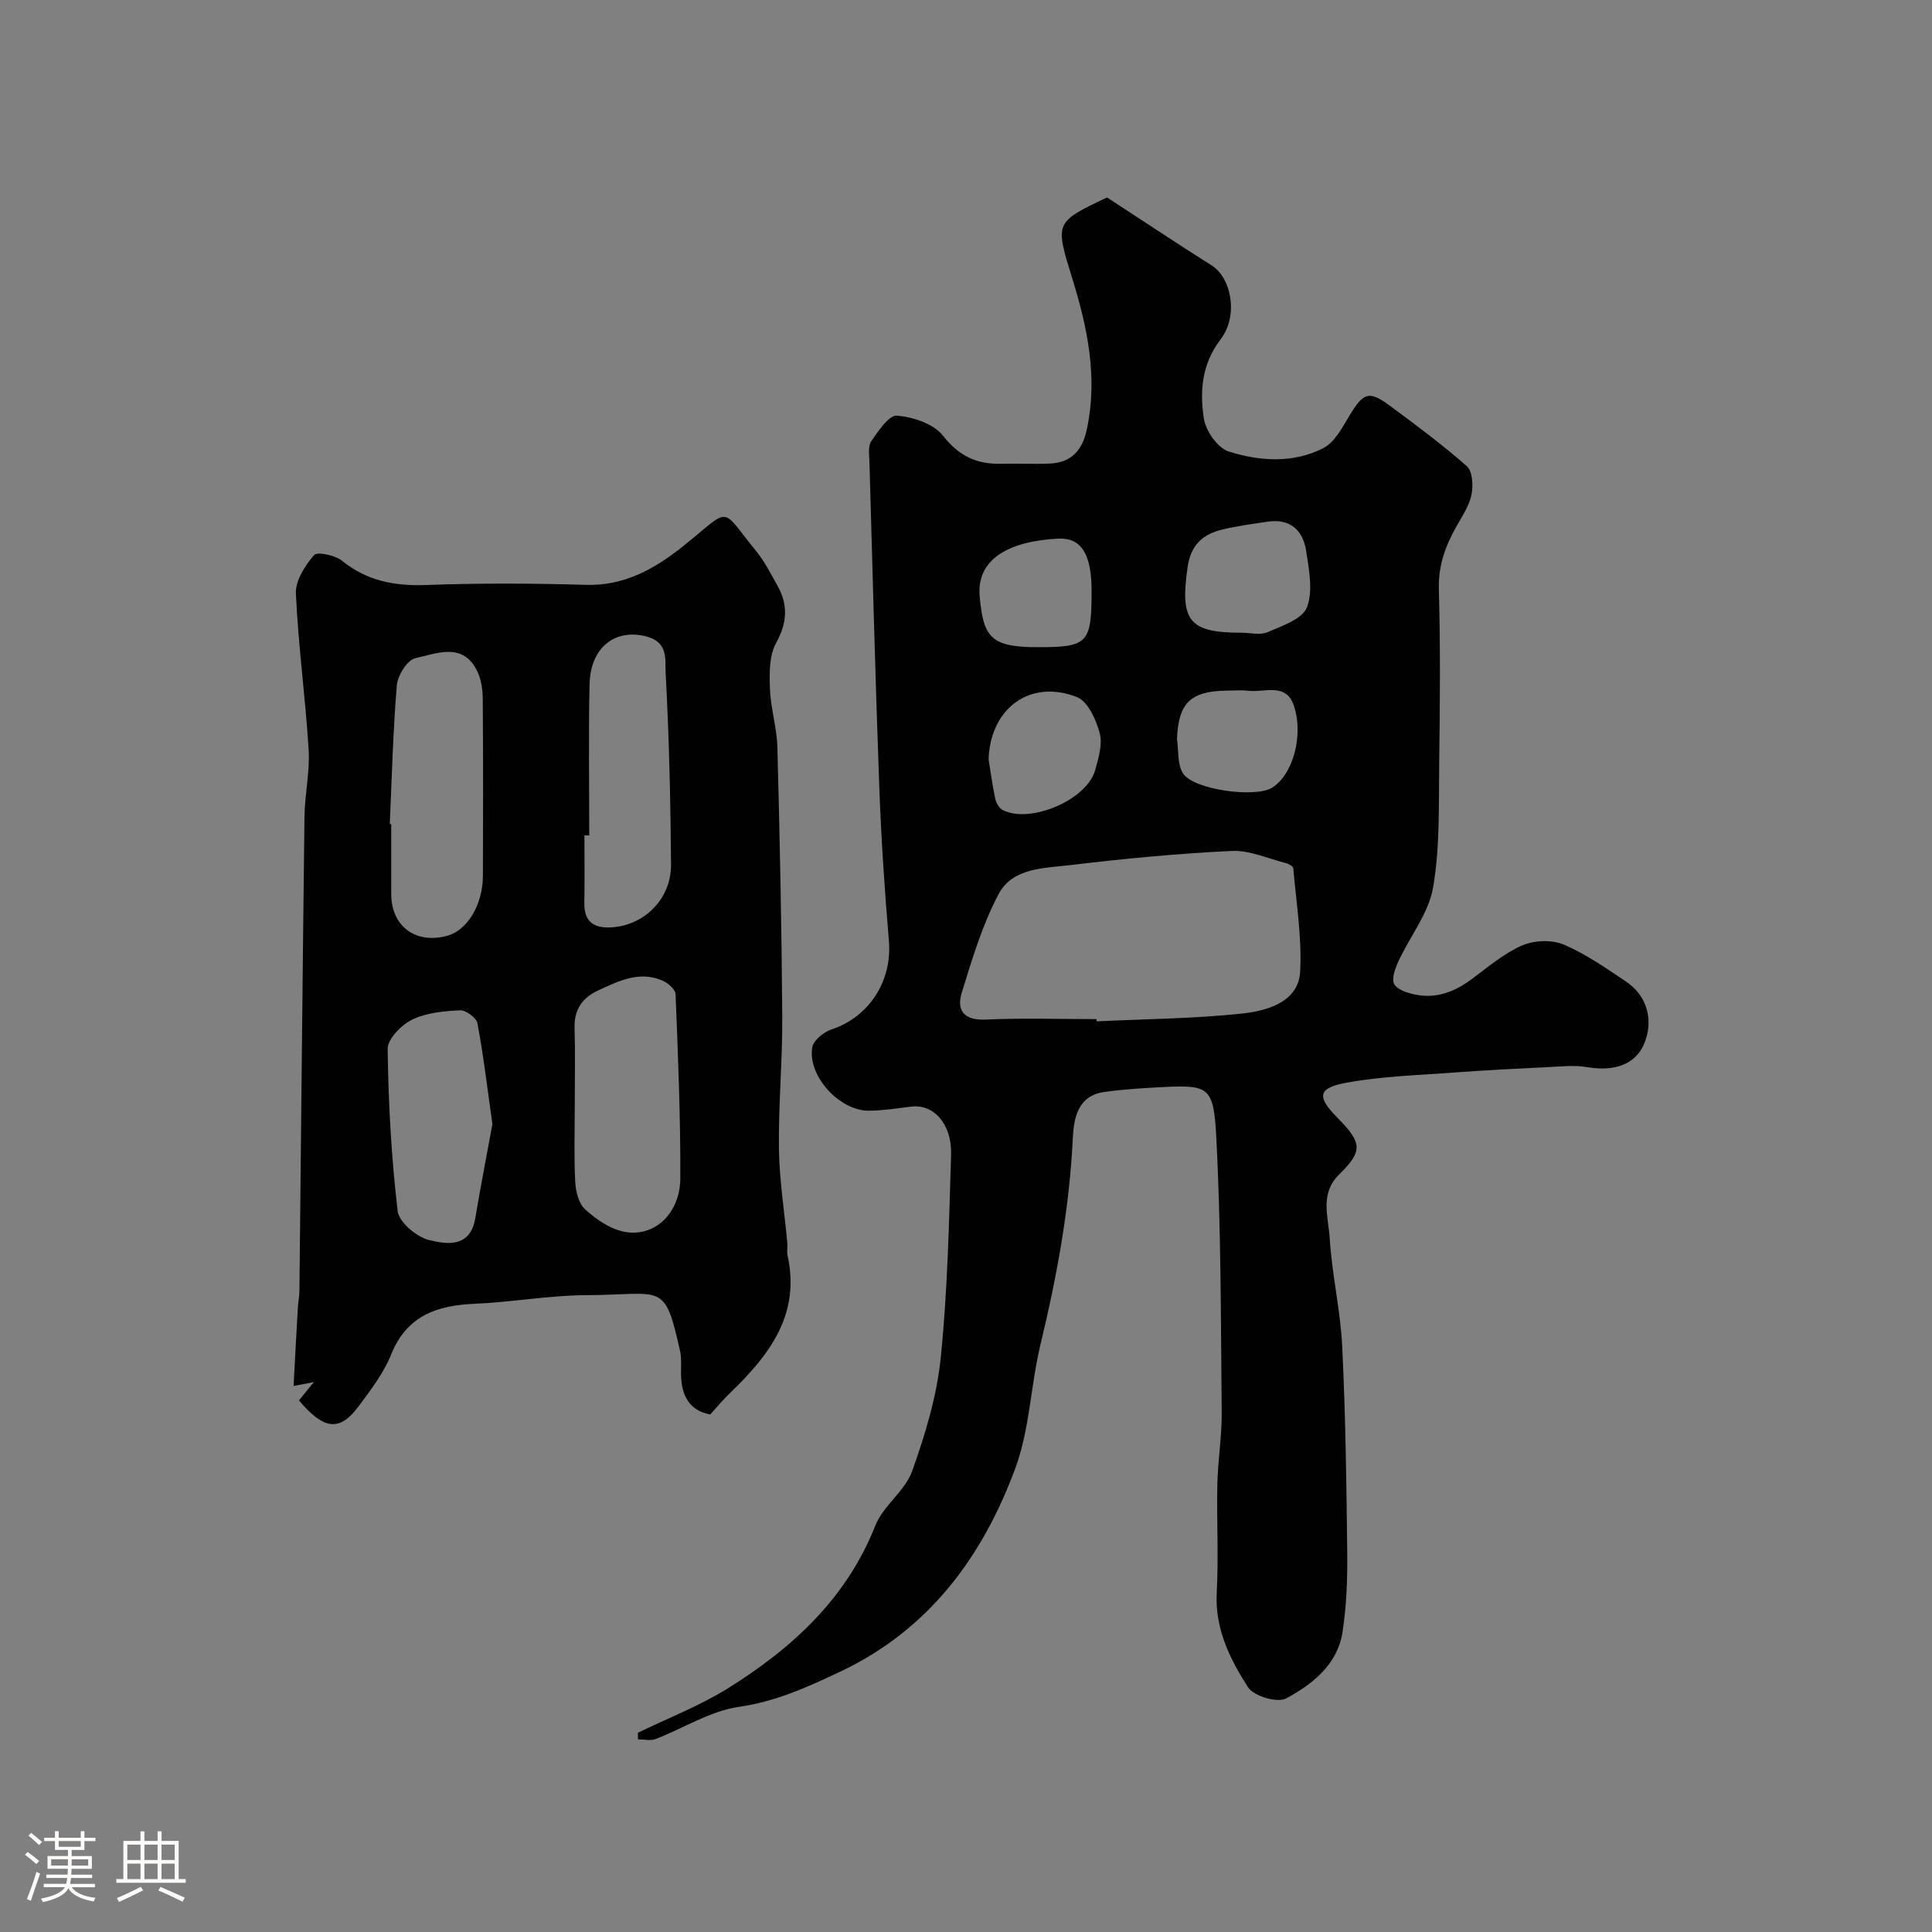 <svg enable-background="new 0 0 400 400" viewBox="0 0 400 400" xmlns="http://www.w3.org/2000/svg"><rect x="0" y="0" width="400" height="400" fill="#808080" stroke="none"/><path d="m5.17 384 .55-.58c.85.61 1.65 1.24 2.4 1.87l-.59.64c-.83-.73-1.62-1.38-2.36-1.93m1.22 9.53-.82-.34c.71-1.76 1.37-3.64 1.98-5.63.24.13.5.25.76.36-.6 1.67-1.24 3.54-1.92 5.61m-.5-13.5.57-.54c.56.44 1.31 1.06 2.26 1.87l-.64.64c-.68-.66-1.41-1.32-2.19-1.97m3.25.46h2.24v-1.36h.77v1.36h4.57v-1.36h.76v1.36h2.28v.69h-2.28v1.84h-2.64v1.26h4.18v2.64h-4.21c0 .45-.02.86-.05 1.21h4.32v.69h-4.38c-.04.34-.1.75-.19 1.22h5.15v.69h-4.82c.87 1.19 2.51 1.92 4.93 2.19-.17.31-.3.57-.37.76-2.77-.49-4.52-1.41-5.26-2.76-.56 1.26-2.3 2.23-5.24 2.9-.12-.24-.26-.48-.43-.72 2.73-.55 4.38-1.34 4.96-2.38h-4.38v-.69h4.65c.1-.38.17-.79.21-1.22h-4.32v-.69h4.4c.03-.34.05-.75.05-1.21h-4.2v-2.64h4.23v-1.26h-2.69v-1.84h-2.24zm1.46 4.46v1.29h3.45c.01-.4.02-.57.01-.53v-.32-.45h-3.46zm1.55-2.59h4.57v-1.19h-4.57zm6.11 2.59h-3.42v.77c-.01.19-.01.37-.02.53h3.44v-1.29z" fill="#fcfbfa"/><path d="m32.63 379.16h.82v1.98h3.54v7.89h1.46v.78h-14.37v-.78h1.46v-7.89h3.54v-1.98h.82v1.98h2.73zm-3.49 11.48.5.73c-1.61.82-3.28 1.63-5 2.41-.13-.27-.28-.55-.44-.82 1.75-.72 3.4-1.49 4.94-2.32m-2.78-5.55h2.73v-3.18h-2.73zm0 3.95h2.73v-3.2h-2.73zm3.54-3.95h2.73v-3.18h-2.73zm0 3.95h2.73v-3.2h-2.73zm7.89 4.68c-1.84-.92-3.51-1.7-5.02-2.32l.45-.73c1.89.8 3.57 1.55 5.04 2.23zm-1.62-11.81h-2.73v3.18h2.73zm-2.73 7.13h2.73v-3.2h-2.73z" fill="#fcfbfa"/><g fill="#010102"><path d="m229.2 40.88c7.77 5.06 14.66 9.66 21.66 14.07 4.03 2.53 5.64 10.33 1.86 15.3-3.94 5.16-4.33 10.74-3.48 16.4.39 2.56 2.87 6.11 5.16 6.83 6.41 2.03 13.36 2.49 19.59-.71 2.34-1.2 3.91-4.24 5.4-6.71 2.89-4.78 4.02-5.27 8.32-2.09 5.45 4.03 10.92 8.08 15.99 12.56 1.18 1.05 1.34 4.01.96 5.89-.47 2.3-1.92 4.43-3.11 6.54-2.29 4.06-3.79 8.13-3.65 13.03.34 11.99.23 23.99.07 35.98-.12 8.6.19 17.34-1.26 25.75-.92 5.34-4.79 10.14-7.16 15.27-.68 1.47-1.5 3.65-.89 4.76.67 1.21 2.85 1.87 4.48 2.19 4.29.85 8.03-.62 11.49-3.17 3.39-2.5 6.67-5.34 10.46-7 2.48-1.09 6.15-1.26 8.6-.23 4.61 1.94 8.81 4.91 13.01 7.72 4.37 2.91 5.72 8.1 3.69 12.87-1.8 4.23-6.09 5.77-11.77 4.81-2.78-.47-5.72-.11-8.59.02-6.26.3-12.52.61-18.77 1.08-7.52.57-15.13.77-22.52 2.13-5.98 1.1-6.13 2.92-1.8 7.29 5.1 5.16 5.26 6.84.29 11.73-4.05 3.99-2.19 8.78-1.93 13.14.45 7.5 2.23 14.93 2.59 22.43.69 14.25.89 28.52 1.04 42.79.06 5.44-.15 10.95-.97 16.32-1.03 6.76-6.23 10.85-11.71 13.78-1.8.96-6.68-.49-7.85-2.31-3.75-5.84-6.89-12.12-6.49-19.62.4-7.48-.03-14.99.13-22.49.11-4.94.95-9.87.9-14.8-.19-19.1-.12-38.22-1.14-57.27-.53-9.87-1.52-10.55-10.44-10.12-4.27.21-8.55.45-12.77 1.05-5.5.78-6.28 5.48-6.48 9.63-.7 14.45-3.29 28.53-6.67 42.55-2.06 8.54-2.24 17.67-5.26 25.8-6.77 18.27-17.85 33.33-36.18 42.01-6.78 3.21-13.37 6.21-21.04 7.31-5.93.85-11.46 4.44-17.23 6.66-1.06.41-2.42.06-3.64.06-.01-.45-.01-.9-.02-1.36 6.26-3.05 12.85-5.58 18.72-9.25 13.25-8.29 24.46-18.52 30.44-33.65 1.63-4.12 6.14-7.13 7.62-11.27 2.71-7.58 5.11-15.51 5.92-23.47 1.42-13.95 1.72-28.03 2.14-42.06.19-6.38-3.63-10.49-8.2-9.94-2.91.35-5.84.82-8.76.85-6.11.07-12.78-7.19-11.78-13.12.24-1.44 2.33-3.15 3.92-3.68 7.86-2.59 12.64-10.04 11.95-18.33-.9-10.67-1.61-21.37-2-32.07-.82-22.34-1.39-44.69-2.03-67.04-.04-1.48-.34-3.32.38-4.38 1.45-2.11 3.67-5.43 5.32-5.29 3.35.29 7.61 1.7 9.54 4.17 3.36 4.3 7.11 5.95 12.2 5.8 3.33-.1 6.67.11 9.99-.05 4.4-.22 6.66-2.78 7.57-7.03 2.32-10.81.14-21.16-3.04-31.4-3.56-11.53-3.61-11.51 7.23-16.66zm-2.18 170.12c.01.15.01.31.02.46 10.06-.49 20.17-.55 30.17-1.62 6.53-.7 11.7-3.1 11.98-8.75.36-7.07-.82-14.22-1.43-21.33-.03-.4-.92-.91-1.49-1.05-3.75-.95-7.57-2.71-11.28-2.53-11.13.53-22.24 1.59-33.31 2.92-5.39.65-12 .52-14.89 5.94-3.4 6.38-5.51 13.5-7.66 20.46-1.13 3.66.39 5.8 4.94 5.59 7.64-.35 15.3-.09 22.95-.09zm29.98-80c1.83 0 3.9.55 5.45-.12 2.99-1.3 7.2-2.7 8.13-5.12 1.31-3.41.44-7.84-.16-11.73-.65-4.25-3.33-6.73-8-6.02-3.21.49-6.46.89-9.6 1.69-3.9 1-6.29 3.2-6.94 7.71-1.6 11.08.23 13.59 11.12 13.59zm-52.32 26.24c.45 2.74.8 5.49 1.39 8.2.19.85.82 1.91 1.55 2.28 5.7 2.89 17.43-2.13 19.12-8.26.69-2.49 1.56-5.35.94-7.67-.75-2.78-2.44-6.56-4.69-7.46-9.74-3.84-17.99 2.37-18.31 12.91zm21.32-34.89c0-7.58-2.09-11.06-6.89-10.83-10 .48-16.97 4.12-16.28 11.92.75 8.56 2.34 10.55 12 10.55 10.41.01 11.17-.78 11.17-11.64zm17.68 30.64c.36 2.4.06 5.21 1.23 7.1 2.12 3.43 14.97 5.15 18.46 3 4.25-2.62 6.6-10.72 4.52-16.97-1.63-4.89-6.07-2.7-9.42-3.1-1.47-.18-2.98-.04-4.48-.03-7.54.1-9.99 2.54-10.31 10z"/><path d="m147.04 292.85c-4.3-.79-5.94-3.88-6.04-8.18-.04-1.66.15-3.38-.2-4.97-3.27-14.58-3.48-11.61-19.38-11.55-7.69.03-15.37 1.45-23.08 1.78-7.86.33-14.11 2.43-17.37 10.53-1.55 3.86-4.22 7.33-6.74 10.72-3.91 5.25-7.19 4.89-12.32-1.24.87-1.07 1.77-2.2 3.07-3.8-1.44.28-2.38.46-4.2.81.3-5.57.58-10.92.89-16.26.07-1.15.31-2.29.32-3.44.35-32.74.65-65.49 1.05-98.23.06-4.6 1.14-9.23.86-13.79-.66-10.8-2.15-21.55-2.64-32.35-.12-2.65 1.88-5.78 3.76-7.95.66-.77 4.37.02 5.81 1.18 5.21 4.21 10.93 5.25 17.47 5.01 10.98-.41 21.99-.36 32.97-.03 7.97.24 14.2-3.27 20.05-7.92 10.36-8.26 7.54-8.5 15.32 1.05 1.73 2.12 2.98 4.65 4.33 7.05 2.24 4 2.02 7.68-.3 11.88-1.44 2.61-1.38 6.29-1.26 9.47.15 4.04 1.43 8.05 1.54 12.09.49 18.58.88 37.17 1.01 55.76.06 9.12-.81 18.24-.69 27.36.09 6.52 1.14 13.03 1.74 19.54.08.83-.14 1.7.03 2.49 2.75 12.28-3.75 20.69-11.82 28.47-1.42 1.35-2.67 2.87-4.18 4.52zm-28.04-64.15c0 5.32-.18 10.64.09 15.95.1 1.98.71 4.54 2.06 5.74 3.58 3.2 8.07 6 12.91 4.32 4.43-1.54 6.76-6.12 6.79-10.6.06-12.76-.47-25.52-.98-38.27-.04-.99-1.53-2.3-2.65-2.79-4.83-2.13-9.17.06-13.42 2.03-3.19 1.48-4.95 3.92-4.84 7.68.15 5.3.04 10.62.04 15.94zm-38.3-58.09c.1.01.2.01.3.02 0 4.82-.01 9.65 0 14.47.01 6.66 5.01 10.4 11.54 8.66 4.18-1.12 7.41-6.37 7.44-12.4.05-12.18.06-24.35-.03-36.53-.01-1.92-.27-4.01-1.07-5.71-2.94-6.29-8.42-3.83-12.89-2.85-1.66.37-3.66 3.57-3.83 5.62-.8 9.54-1.03 19.14-1.46 28.72zm41.3 2.36c-.33 0-.67 0-1-.01 0 4.66.06 9.32-.02 13.98-.07 3.94 2 5.28 5.62 5.06 6.82-.41 12.38-5.9 12.33-13-.1-13.25-.4-26.5-1.12-39.73-.14-2.47.65-6.23-3.84-7.46-6.46-1.77-11.74 2.08-11.91 9.89-.23 10.43-.06 20.85-.06 31.27zm-20.05 59.78c-1.08-7.63-1.86-14.3-3.1-20.88-.21-1.14-2.4-2.76-3.6-2.7-3.37.17-7 .5-9.95 1.95-2.22 1.09-5.07 4.01-5.04 6.07.15 11.19.76 22.42 2.07 33.53.27 2.31 3.88 5.35 6.46 6 3.65.92 8.57 1.69 9.61-4.5 1.13-6.73 2.44-13.43 3.55-19.47z"/></g></svg>